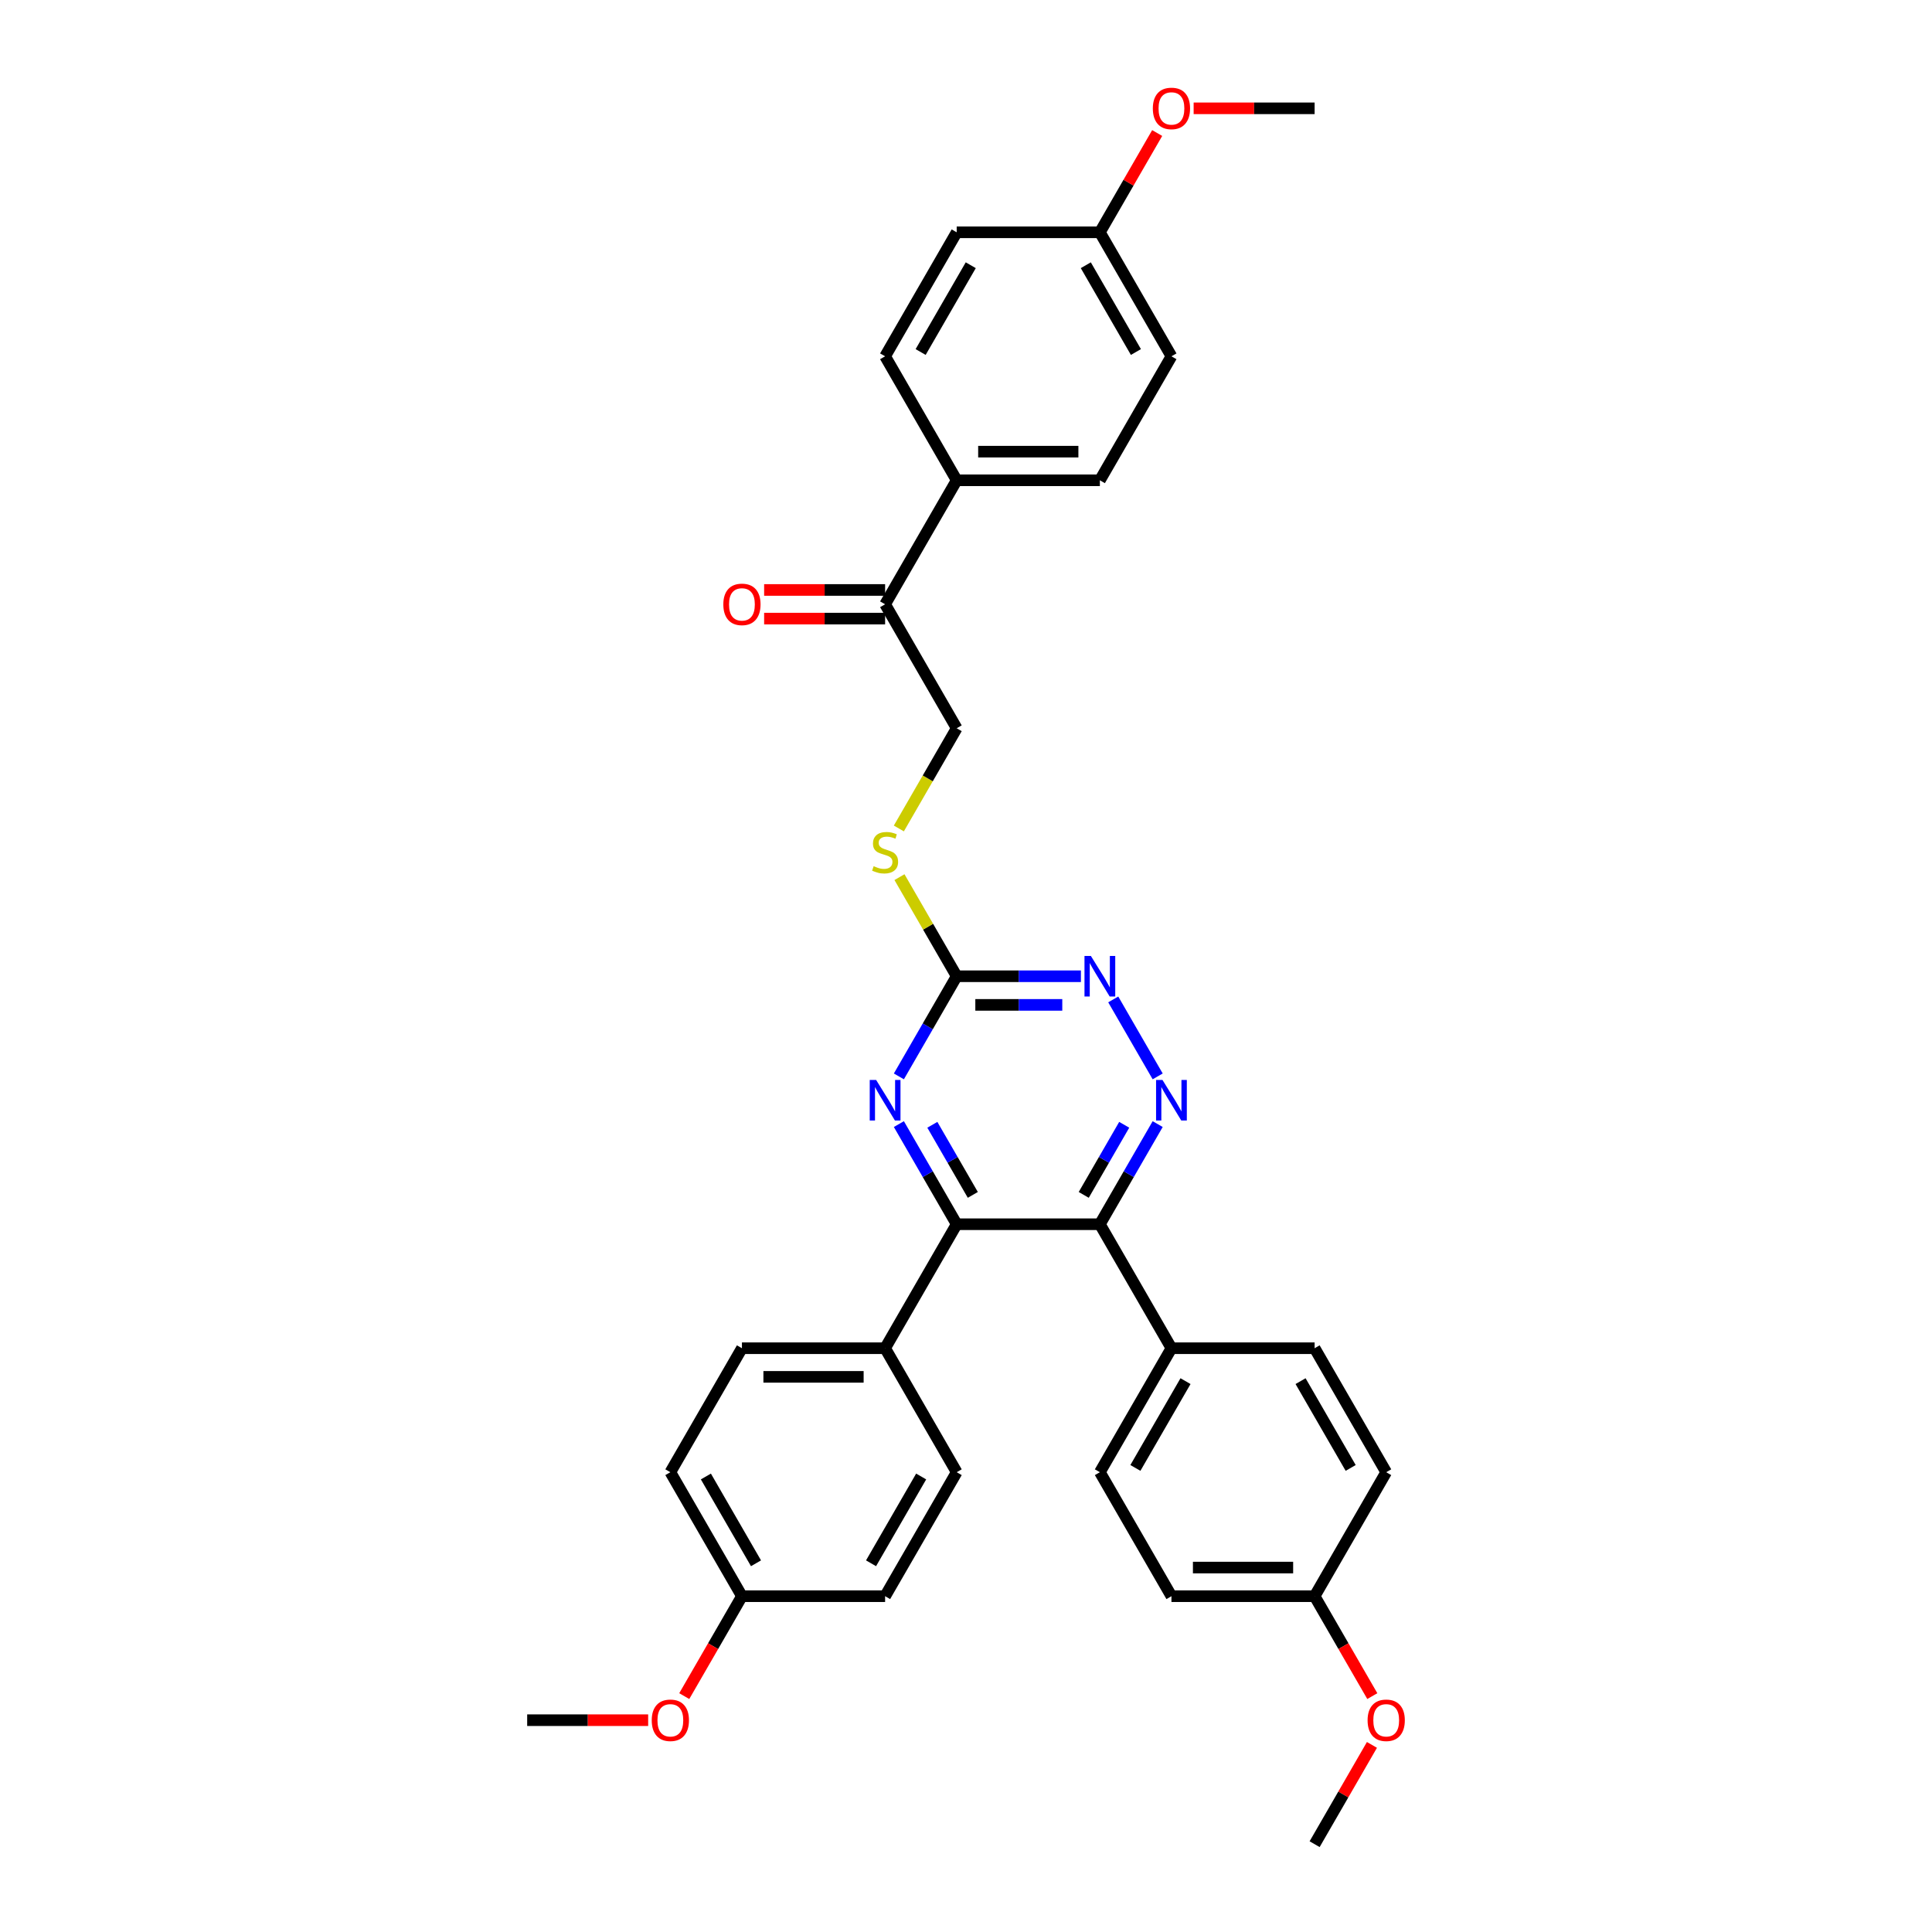 <?xml version='1.0' encoding='iso-8859-1'?>
<svg version='1.1' baseProfile='full'
              xmlns='http://www.w3.org/2000/svg'
                      xmlns:rdkit='http://www.rdkit.org/xml'
                      xmlns:xlink='http://www.w3.org/1999/xlink'
                  xml:space='preserve'
width='1000px' height='1000px' viewBox='0 0 1000 1000'>
<!-- END OF HEADER -->
<rect style='opacity:1.0;fill:#FFFFFF;stroke:none' width='1000' height='1000' x='0' y='0'> </rect>
<path class='bond-0' d='M 569.288,633.66 L 584.251,607.745' style='fill:none;fill-rule:evenodd;stroke:#000000;stroke-width:6px;stroke-linecap:butt;stroke-linejoin:miter;stroke-opacity:1' />
<path class='bond-0' d='M 584.251,607.745 L 599.213,581.829' style='fill:none;fill-rule:evenodd;stroke:#0000FF;stroke-width:6px;stroke-linecap:butt;stroke-linejoin:miter;stroke-opacity:1' />
<path class='bond-0' d='M 560.942,618.475 L 571.415,600.334' style='fill:none;fill-rule:evenodd;stroke:#000000;stroke-width:6px;stroke-linecap:butt;stroke-linejoin:miter;stroke-opacity:1' />
<path class='bond-0' d='M 571.415,600.334 L 581.889,582.193' style='fill:none;fill-rule:evenodd;stroke:#0000FF;stroke-width:6px;stroke-linecap:butt;stroke-linejoin:miter;stroke-opacity:1' />
<path class='bond-1' d='M 569.288,633.66 L 495.183,633.66' style='fill:none;fill-rule:evenodd;stroke:#000000;stroke-width:6px;stroke-linecap:butt;stroke-linejoin:miter;stroke-opacity:1' />
<path class='bond-5' d='M 569.288,633.66 L 606.341,697.837' style='fill:none;fill-rule:evenodd;stroke:#000000;stroke-width:6px;stroke-linecap:butt;stroke-linejoin:miter;stroke-opacity:1' />
<path class='bond-4' d='M 599.213,557.137 L 576.211,517.295' style='fill:none;fill-rule:evenodd;stroke:#0000FF;stroke-width:6px;stroke-linecap:butt;stroke-linejoin:miter;stroke-opacity:1' />
<path class='bond-2' d='M 495.183,633.66 L 480.221,607.745' style='fill:none;fill-rule:evenodd;stroke:#000000;stroke-width:6px;stroke-linecap:butt;stroke-linejoin:miter;stroke-opacity:1' />
<path class='bond-2' d='M 480.221,607.745 L 465.258,581.829' style='fill:none;fill-rule:evenodd;stroke:#0000FF;stroke-width:6px;stroke-linecap:butt;stroke-linejoin:miter;stroke-opacity:1' />
<path class='bond-2' d='M 503.53,618.475 L 493.056,600.334' style='fill:none;fill-rule:evenodd;stroke:#000000;stroke-width:6px;stroke-linecap:butt;stroke-linejoin:miter;stroke-opacity:1' />
<path class='bond-2' d='M 493.056,600.334 L 482.583,582.193' style='fill:none;fill-rule:evenodd;stroke:#0000FF;stroke-width:6px;stroke-linecap:butt;stroke-linejoin:miter;stroke-opacity:1' />
<path class='bond-6' d='M 495.183,633.66 L 458.131,697.837' style='fill:none;fill-rule:evenodd;stroke:#000000;stroke-width:6px;stroke-linecap:butt;stroke-linejoin:miter;stroke-opacity:1' />
<path class='bond-3' d='M 465.258,557.137 L 480.221,531.222' style='fill:none;fill-rule:evenodd;stroke:#0000FF;stroke-width:6px;stroke-linecap:butt;stroke-linejoin:miter;stroke-opacity:1' />
<path class='bond-3' d='M 480.221,531.222 L 495.183,505.306' style='fill:none;fill-rule:evenodd;stroke:#000000;stroke-width:6px;stroke-linecap:butt;stroke-linejoin:miter;stroke-opacity:1' />
<path class='bond-8' d='M 495.183,505.306 L 480.375,479.657' style='fill:none;fill-rule:evenodd;stroke:#000000;stroke-width:6px;stroke-linecap:butt;stroke-linejoin:miter;stroke-opacity:1' />
<path class='bond-8' d='M 480.375,479.657 L 465.566,454.008' style='fill:none;fill-rule:evenodd;stroke:#CCCC00;stroke-width:6px;stroke-linecap:butt;stroke-linejoin:miter;stroke-opacity:1' />
<path class='bond-33' d='M 495.183,505.306 L 527.33,505.306' style='fill:none;fill-rule:evenodd;stroke:#000000;stroke-width:6px;stroke-linecap:butt;stroke-linejoin:miter;stroke-opacity:1' />
<path class='bond-33' d='M 527.33,505.306 L 559.477,505.306' style='fill:none;fill-rule:evenodd;stroke:#0000FF;stroke-width:6px;stroke-linecap:butt;stroke-linejoin:miter;stroke-opacity:1' />
<path class='bond-33' d='M 504.827,520.127 L 527.33,520.127' style='fill:none;fill-rule:evenodd;stroke:#000000;stroke-width:6px;stroke-linecap:butt;stroke-linejoin:miter;stroke-opacity:1' />
<path class='bond-33' d='M 527.33,520.127 L 549.833,520.127' style='fill:none;fill-rule:evenodd;stroke:#0000FF;stroke-width:6px;stroke-linecap:butt;stroke-linejoin:miter;stroke-opacity:1' />
<path class='bond-12' d='M 606.341,697.837 L 569.288,762.014' style='fill:none;fill-rule:evenodd;stroke:#000000;stroke-width:6px;stroke-linecap:butt;stroke-linejoin:miter;stroke-opacity:1' />
<path class='bond-12' d='M 613.619,714.874 L 587.682,759.798' style='fill:none;fill-rule:evenodd;stroke:#000000;stroke-width:6px;stroke-linecap:butt;stroke-linejoin:miter;stroke-opacity:1' />
<path class='bond-13' d='M 606.341,697.837 L 680.446,697.837' style='fill:none;fill-rule:evenodd;stroke:#000000;stroke-width:6px;stroke-linecap:butt;stroke-linejoin:miter;stroke-opacity:1' />
<path class='bond-14' d='M 458.131,697.837 L 384.025,697.837' style='fill:none;fill-rule:evenodd;stroke:#000000;stroke-width:6px;stroke-linecap:butt;stroke-linejoin:miter;stroke-opacity:1' />
<path class='bond-14' d='M 447.015,712.658 L 395.141,712.658' style='fill:none;fill-rule:evenodd;stroke:#000000;stroke-width:6px;stroke-linecap:butt;stroke-linejoin:miter;stroke-opacity:1' />
<path class='bond-15' d='M 458.131,697.837 L 495.183,762.014' style='fill:none;fill-rule:evenodd;stroke:#000000;stroke-width:6px;stroke-linecap:butt;stroke-linejoin:miter;stroke-opacity:1' />
<path class='bond-7' d='M 458.131,312.775 L 495.183,376.952' style='fill:none;fill-rule:evenodd;stroke:#000000;stroke-width:6px;stroke-linecap:butt;stroke-linejoin:miter;stroke-opacity:1' />
<path class='bond-9' d='M 458.131,312.775 L 495.183,248.598' style='fill:none;fill-rule:evenodd;stroke:#000000;stroke-width:6px;stroke-linecap:butt;stroke-linejoin:miter;stroke-opacity:1' />
<path class='bond-11' d='M 458.131,305.364 L 426.821,305.364' style='fill:none;fill-rule:evenodd;stroke:#000000;stroke-width:6px;stroke-linecap:butt;stroke-linejoin:miter;stroke-opacity:1' />
<path class='bond-11' d='M 426.821,305.364 L 395.512,305.364' style='fill:none;fill-rule:evenodd;stroke:#FF0000;stroke-width:6px;stroke-linecap:butt;stroke-linejoin:miter;stroke-opacity:1' />
<path class='bond-11' d='M 458.131,320.185 L 426.821,320.185' style='fill:none;fill-rule:evenodd;stroke:#000000;stroke-width:6px;stroke-linecap:butt;stroke-linejoin:miter;stroke-opacity:1' />
<path class='bond-11' d='M 426.821,320.185 L 395.512,320.185' style='fill:none;fill-rule:evenodd;stroke:#FF0000;stroke-width:6px;stroke-linecap:butt;stroke-linejoin:miter;stroke-opacity:1' />
<path class='bond-10' d='M 465.241,428.813 L 480.212,402.882' style='fill:none;fill-rule:evenodd;stroke:#CCCC00;stroke-width:6px;stroke-linecap:butt;stroke-linejoin:miter;stroke-opacity:1' />
<path class='bond-10' d='M 480.212,402.882 L 495.183,376.952' style='fill:none;fill-rule:evenodd;stroke:#000000;stroke-width:6px;stroke-linecap:butt;stroke-linejoin:miter;stroke-opacity:1' />
<path class='bond-16' d='M 495.183,248.598 L 569.288,248.598' style='fill:none;fill-rule:evenodd;stroke:#000000;stroke-width:6px;stroke-linecap:butt;stroke-linejoin:miter;stroke-opacity:1' />
<path class='bond-16' d='M 506.299,233.777 L 558.173,233.777' style='fill:none;fill-rule:evenodd;stroke:#000000;stroke-width:6px;stroke-linecap:butt;stroke-linejoin:miter;stroke-opacity:1' />
<path class='bond-17' d='M 495.183,248.598 L 458.131,184.421' style='fill:none;fill-rule:evenodd;stroke:#000000;stroke-width:6px;stroke-linecap:butt;stroke-linejoin:miter;stroke-opacity:1' />
<path class='bond-22' d='M 569.288,762.014 L 606.341,826.191' style='fill:none;fill-rule:evenodd;stroke:#000000;stroke-width:6px;stroke-linecap:butt;stroke-linejoin:miter;stroke-opacity:1' />
<path class='bond-26' d='M 680.446,697.837 L 717.499,762.014' style='fill:none;fill-rule:evenodd;stroke:#000000;stroke-width:6px;stroke-linecap:butt;stroke-linejoin:miter;stroke-opacity:1' />
<path class='bond-26' d='M 673.169,714.874 L 699.106,759.798' style='fill:none;fill-rule:evenodd;stroke:#000000;stroke-width:6px;stroke-linecap:butt;stroke-linejoin:miter;stroke-opacity:1' />
<path class='bond-24' d='M 384.025,697.837 L 346.973,762.014' style='fill:none;fill-rule:evenodd;stroke:#000000;stroke-width:6px;stroke-linecap:butt;stroke-linejoin:miter;stroke-opacity:1' />
<path class='bond-21' d='M 495.183,762.014 L 458.131,826.191' style='fill:none;fill-rule:evenodd;stroke:#000000;stroke-width:6px;stroke-linecap:butt;stroke-linejoin:miter;stroke-opacity:1' />
<path class='bond-21' d='M 476.79,764.23 L 450.853,809.154' style='fill:none;fill-rule:evenodd;stroke:#000000;stroke-width:6px;stroke-linecap:butt;stroke-linejoin:miter;stroke-opacity:1' />
<path class='bond-23' d='M 569.288,248.598 L 606.341,184.421' style='fill:none;fill-rule:evenodd;stroke:#000000;stroke-width:6px;stroke-linecap:butt;stroke-linejoin:miter;stroke-opacity:1' />
<path class='bond-25' d='M 458.131,184.421 L 495.183,120.243' style='fill:none;fill-rule:evenodd;stroke:#000000;stroke-width:6px;stroke-linecap:butt;stroke-linejoin:miter;stroke-opacity:1' />
<path class='bond-25' d='M 476.524,182.205 L 502.461,137.281' style='fill:none;fill-rule:evenodd;stroke:#000000;stroke-width:6px;stroke-linecap:butt;stroke-linejoin:miter;stroke-opacity:1' />
<path class='bond-18' d='M 680.446,826.191 L 717.499,762.014' style='fill:none;fill-rule:evenodd;stroke:#000000;stroke-width:6px;stroke-linecap:butt;stroke-linejoin:miter;stroke-opacity:1' />
<path class='bond-28' d='M 680.446,826.191 L 695.375,852.048' style='fill:none;fill-rule:evenodd;stroke:#000000;stroke-width:6px;stroke-linecap:butt;stroke-linejoin:miter;stroke-opacity:1' />
<path class='bond-28' d='M 695.375,852.048 L 710.303,877.904' style='fill:none;fill-rule:evenodd;stroke:#FF0000;stroke-width:6px;stroke-linecap:butt;stroke-linejoin:miter;stroke-opacity:1' />
<path class='bond-34' d='M 680.446,826.191 L 606.341,826.191' style='fill:none;fill-rule:evenodd;stroke:#000000;stroke-width:6px;stroke-linecap:butt;stroke-linejoin:miter;stroke-opacity:1' />
<path class='bond-34' d='M 669.331,811.37 L 617.457,811.37' style='fill:none;fill-rule:evenodd;stroke:#000000;stroke-width:6px;stroke-linecap:butt;stroke-linejoin:miter;stroke-opacity:1' />
<path class='bond-19' d='M 569.288,120.243 L 495.183,120.243' style='fill:none;fill-rule:evenodd;stroke:#000000;stroke-width:6px;stroke-linecap:butt;stroke-linejoin:miter;stroke-opacity:1' />
<path class='bond-27' d='M 569.288,120.243 L 584.122,94.55' style='fill:none;fill-rule:evenodd;stroke:#000000;stroke-width:6px;stroke-linecap:butt;stroke-linejoin:miter;stroke-opacity:1' />
<path class='bond-27' d='M 584.122,94.55 L 598.956,68.857' style='fill:none;fill-rule:evenodd;stroke:#FF0000;stroke-width:6px;stroke-linecap:butt;stroke-linejoin:miter;stroke-opacity:1' />
<path class='bond-36' d='M 569.288,120.243 L 606.341,184.421' style='fill:none;fill-rule:evenodd;stroke:#000000;stroke-width:6px;stroke-linecap:butt;stroke-linejoin:miter;stroke-opacity:1' />
<path class='bond-36' d='M 562.011,137.281 L 587.948,182.205' style='fill:none;fill-rule:evenodd;stroke:#000000;stroke-width:6px;stroke-linecap:butt;stroke-linejoin:miter;stroke-opacity:1' />
<path class='bond-20' d='M 384.025,826.191 L 458.131,826.191' style='fill:none;fill-rule:evenodd;stroke:#000000;stroke-width:6px;stroke-linecap:butt;stroke-linejoin:miter;stroke-opacity:1' />
<path class='bond-29' d='M 384.025,826.191 L 369.097,852.048' style='fill:none;fill-rule:evenodd;stroke:#000000;stroke-width:6px;stroke-linecap:butt;stroke-linejoin:miter;stroke-opacity:1' />
<path class='bond-29' d='M 369.097,852.048 L 354.169,877.904' style='fill:none;fill-rule:evenodd;stroke:#FF0000;stroke-width:6px;stroke-linecap:butt;stroke-linejoin:miter;stroke-opacity:1' />
<path class='bond-35' d='M 384.025,826.191 L 346.973,762.014' style='fill:none;fill-rule:evenodd;stroke:#000000;stroke-width:6px;stroke-linecap:butt;stroke-linejoin:miter;stroke-opacity:1' />
<path class='bond-35' d='M 391.303,809.154 L 365.366,764.23' style='fill:none;fill-rule:evenodd;stroke:#000000;stroke-width:6px;stroke-linecap:butt;stroke-linejoin:miter;stroke-opacity:1' />
<path class='bond-32' d='M 617.827,56.066 L 649.137,56.066' style='fill:none;fill-rule:evenodd;stroke:#FF0000;stroke-width:6px;stroke-linecap:butt;stroke-linejoin:miter;stroke-opacity:1' />
<path class='bond-32' d='M 649.137,56.066 L 680.446,56.066' style='fill:none;fill-rule:evenodd;stroke:#000000;stroke-width:6px;stroke-linecap:butt;stroke-linejoin:miter;stroke-opacity:1' />
<path class='bond-30' d='M 710.114,903.159 L 695.28,928.852' style='fill:none;fill-rule:evenodd;stroke:#FF0000;stroke-width:6px;stroke-linecap:butt;stroke-linejoin:miter;stroke-opacity:1' />
<path class='bond-30' d='M 695.28,928.852 L 680.446,954.545' style='fill:none;fill-rule:evenodd;stroke:#000000;stroke-width:6px;stroke-linecap:butt;stroke-linejoin:miter;stroke-opacity:1' />
<path class='bond-31' d='M 335.486,890.368 L 304.177,890.368' style='fill:none;fill-rule:evenodd;stroke:#FF0000;stroke-width:6px;stroke-linecap:butt;stroke-linejoin:miter;stroke-opacity:1' />
<path class='bond-31' d='M 304.177,890.368 L 272.867,890.368' style='fill:none;fill-rule:evenodd;stroke:#000000;stroke-width:6px;stroke-linecap:butt;stroke-linejoin:miter;stroke-opacity:1' />
<path  class='atom-1' d='M 601.702 558.99
L 608.579 570.105
Q 609.261 571.202, 610.358 573.188
Q 611.454 575.174, 611.514 575.293
L 611.514 558.99
L 614.3 558.99
L 614.3 579.976
L 611.425 579.976
L 604.044 567.823
Q 603.184 566.4, 602.265 564.77
Q 601.376 563.14, 601.109 562.636
L 601.109 579.976
L 598.382 579.976
L 598.382 558.99
L 601.702 558.99
' fill='#0000FF'/>
<path  class='atom-3' d='M 453.492 558.99
L 460.368 570.105
Q 461.05 571.202, 462.147 573.188
Q 463.244 575.174, 463.303 575.293
L 463.303 558.99
L 466.089 558.99
L 466.089 579.976
L 463.214 579.976
L 455.833 567.823
Q 454.974 566.4, 454.055 564.77
Q 453.165 563.14, 452.899 562.636
L 452.899 579.976
L 450.172 579.976
L 450.172 558.99
L 453.492 558.99
' fill='#0000FF'/>
<path  class='atom-5' d='M 564.649 494.813
L 571.526 505.928
Q 572.208 507.025, 573.305 509.011
Q 574.402 510.997, 574.461 511.116
L 574.461 494.813
L 577.247 494.813
L 577.247 515.799
L 574.372 515.799
L 566.991 503.646
Q 566.132 502.223, 565.213 500.593
Q 564.323 498.963, 564.057 498.459
L 564.057 515.799
L 561.33 515.799
L 561.33 494.813
L 564.649 494.813
' fill='#0000FF'/>
<path  class='atom-9' d='M 452.202 448.332
Q 452.439 448.421, 453.417 448.836
Q 454.396 449.251, 455.463 449.518
Q 456.559 449.755, 457.627 449.755
Q 459.613 449.755, 460.769 448.806
Q 461.925 447.828, 461.925 446.138
Q 461.925 444.982, 461.332 444.271
Q 460.769 443.56, 459.879 443.174
Q 458.99 442.789, 457.508 442.344
Q 455.641 441.781, 454.514 441.247
Q 453.417 440.714, 452.617 439.587
Q 451.846 438.461, 451.846 436.564
Q 451.846 433.926, 453.625 432.296
Q 455.433 430.665, 458.99 430.665
Q 461.421 430.665, 464.178 431.821
L 463.496 434.104
Q 460.976 433.066, 459.079 433.066
Q 457.034 433.066, 455.907 433.926
Q 454.781 434.756, 454.811 436.208
Q 454.811 437.335, 455.374 438.016
Q 455.967 438.698, 456.797 439.084
Q 457.656 439.469, 459.079 439.914
Q 460.976 440.506, 462.103 441.099
Q 463.229 441.692, 464.029 442.907
Q 464.859 444.093, 464.859 446.138
Q 464.859 449.043, 462.903 450.614
Q 460.976 452.156, 457.745 452.156
Q 455.878 452.156, 454.455 451.741
Q 453.062 451.355, 451.402 450.674
L 452.202 448.332
' fill='#CCCC00'/>
<path  class='atom-12' d='M 374.392 312.834
Q 374.392 307.795, 376.881 304.979
Q 379.371 302.163, 384.025 302.163
Q 388.679 302.163, 391.169 304.979
Q 393.659 307.795, 393.659 312.834
Q 393.659 317.932, 391.139 320.837
Q 388.62 323.713, 384.025 323.713
Q 379.401 323.713, 376.881 320.837
Q 374.392 317.962, 374.392 312.834
M 384.025 321.341
Q 387.227 321.341, 388.946 319.207
Q 390.695 317.043, 390.695 312.834
Q 390.695 308.714, 388.946 306.639
Q 387.227 304.534, 384.025 304.534
Q 380.824 304.534, 379.075 306.609
Q 377.356 308.684, 377.356 312.834
Q 377.356 317.073, 379.075 319.207
Q 380.824 321.341, 384.025 321.341
' fill='#FF0000'/>
<path  class='atom-28' d='M 596.707 56.126
Q 596.707 51.087, 599.197 48.27
Q 601.687 45.455, 606.341 45.455
Q 610.995 45.455, 613.485 48.27
Q 615.975 51.087, 615.975 56.126
Q 615.975 61.224, 613.455 64.129
Q 610.936 67.004, 606.341 67.004
Q 601.717 67.004, 599.197 64.129
Q 596.707 61.254, 596.707 56.126
M 606.341 64.633
Q 609.542 64.633, 611.262 62.499
Q 613.011 60.335, 613.011 56.126
Q 613.011 52.005, 611.262 49.931
Q 609.542 47.826, 606.341 47.826
Q 603.14 47.826, 601.391 49.901
Q 599.672 51.976, 599.672 56.126
Q 599.672 60.364, 601.391 62.499
Q 603.14 64.633, 606.341 64.633
' fill='#FF0000'/>
<path  class='atom-29' d='M 707.865 890.428
Q 707.865 885.389, 710.355 882.573
Q 712.845 879.757, 717.499 879.757
Q 722.153 879.757, 724.643 882.573
Q 727.133 885.389, 727.133 890.428
Q 727.133 895.526, 724.613 898.431
Q 722.094 901.306, 717.499 901.306
Q 712.875 901.306, 710.355 898.431
Q 707.865 895.556, 707.865 890.428
M 717.499 898.935
Q 720.7 898.935, 722.42 896.801
Q 724.169 894.637, 724.169 890.428
Q 724.169 886.307, 722.42 884.232
Q 720.7 882.128, 717.499 882.128
Q 714.298 882.128, 712.549 884.203
Q 710.83 886.278, 710.83 890.428
Q 710.83 894.666, 712.549 896.801
Q 714.298 898.935, 717.499 898.935
' fill='#FF0000'/>
<path  class='atom-30' d='M 337.339 890.428
Q 337.339 885.389, 339.829 882.573
Q 342.319 879.756, 346.973 879.756
Q 351.626 879.756, 354.116 882.573
Q 356.606 885.389, 356.606 890.428
Q 356.606 895.526, 354.087 898.431
Q 351.567 901.306, 346.973 901.306
Q 342.348 901.306, 339.829 898.431
Q 337.339 895.556, 337.339 890.428
M 346.973 898.935
Q 350.174 898.935, 351.893 896.801
Q 353.642 894.637, 353.642 890.428
Q 353.642 886.307, 351.893 884.232
Q 350.174 882.128, 346.973 882.128
Q 343.771 882.128, 342.022 884.203
Q 340.303 886.278, 340.303 890.428
Q 340.303 894.666, 342.022 896.801
Q 343.771 898.935, 346.973 898.935
' fill='#FF0000'/>
</svg>
